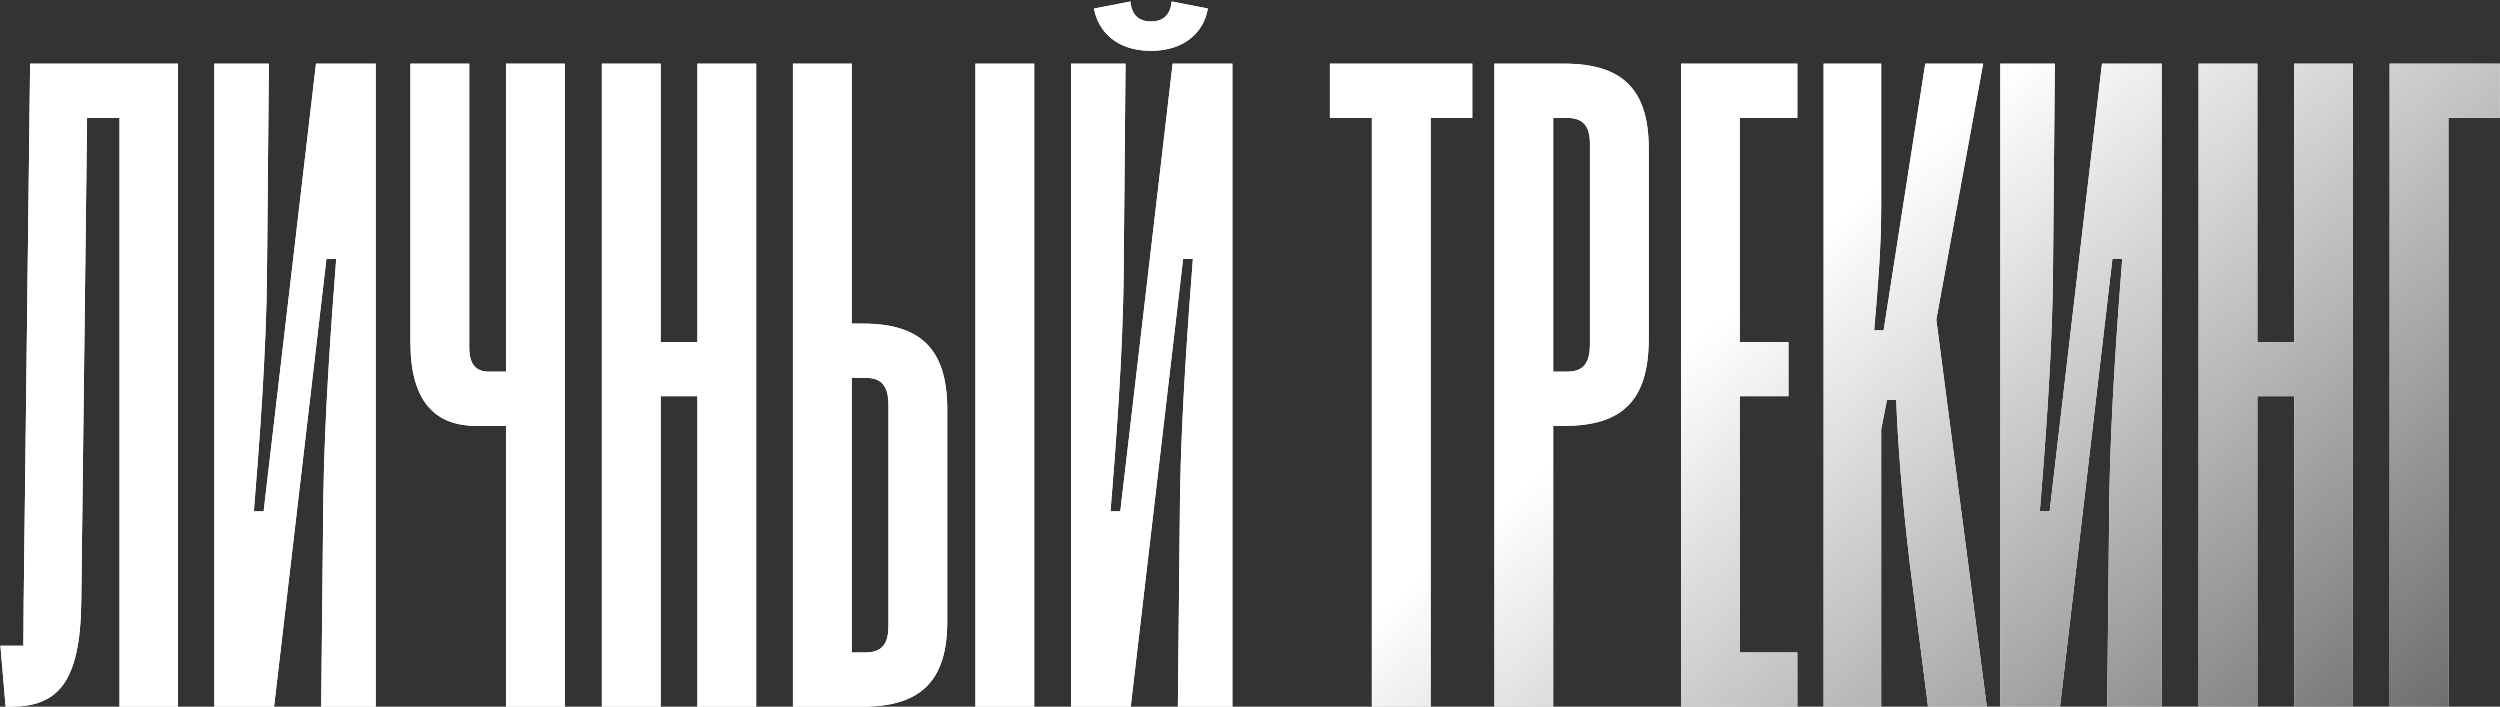 <?xml version="1.0" encoding="UTF-8"?> <svg xmlns="http://www.w3.org/2000/svg" width="796" height="225" viewBox="0 0 796 225" fill="none"><rect x="0" y="0" width="796" height="225" fill="#333333" stroke="none"/><path d="M3.45 225H1.793L0.136 205.6H7.447L7.545 191.464L9.592 20.272H56.68V225H38.059V37.527H27.725L25.873 191.659C25.581 217.591 18.171 225 3.45 225Z" fill="white"></path><path d="M3.45 225H1.793L0.136 205.6H7.447L7.545 191.464L9.592 20.272H56.68V225H38.059V37.527H27.725L25.873 191.659C25.581 217.591 18.171 225 3.45 225Z" fill="url(#paint0_linear_250_69)"></path><path d="M119.626 20.272V225H102.273L102.955 158.122C103.345 131.605 105.588 101.578 107.05 82.47H103.93L87.26 225H68.249V20.272H85.602L85.017 86.37C84.822 112.692 82.385 143.694 80.825 162.802H83.945L100.616 20.272H119.626Z" fill="white"></path><path d="M119.626 20.272V225H102.273L102.955 158.122C103.345 131.605 105.588 101.578 107.05 82.47H103.93L87.26 225H68.249V20.272H85.602L85.017 86.37C84.822 112.692 82.385 143.694 80.825 162.802H83.945L100.616 20.272H119.626Z" fill="url(#paint1_linear_250_69)"></path><path d="M161.104 118.346V20.272H179.822V225H161.104V135.602H151.745C138.487 135.602 130.687 127.803 130.687 108.987V20.272H149.405V110.645C149.405 116.104 151.648 118.346 155.645 118.346H161.104Z" fill="white"></path><path d="M161.104 118.346V20.272H179.822V225H161.104V135.602H151.745C138.487 135.602 130.687 127.803 130.687 108.987V20.272H149.405V110.645C149.405 116.104 151.648 118.346 155.645 118.346H161.104Z" fill="url(#paint2_linear_250_69)"></path><path d="M210.353 225H191.635V20.272H210.353V108.89H222.051V20.272H240.769V225H222.051V126.145H210.353V225Z" fill="white"></path><path d="M210.353 225H191.635V20.272H210.353V108.89H222.051V20.272H240.769V225H222.051V126.145H210.353V225Z" fill="url(#paint3_linear_250_69)"></path><path d="M252.47 225V20.272H271.188V103.04H274.698C293.319 103.04 301.605 111.327 301.605 130.338V197.898C301.605 216.616 293.319 225 274.698 225H252.47ZM329.292 225H310.574V20.272H329.292V225ZM275.478 120.296H271.188V207.744H275.478C280.547 207.744 282.887 205.405 282.887 199.263V129.07C282.887 122.636 280.547 120.296 275.478 120.296Z" fill="white"></path><path d="M252.47 225V20.272H271.188V103.04H274.698C293.319 103.04 301.605 111.327 301.605 130.338V197.898C301.605 216.616 293.319 225 274.698 225H252.47ZM329.292 225H310.574V20.272H329.292V225ZM275.478 120.296H271.188V207.744H275.478C280.547 207.744 282.887 205.405 282.887 199.263V129.07C282.887 122.636 280.547 120.296 275.478 120.296Z" fill="url(#paint4_linear_250_69)"></path><path d="M348.323 2.723L359.924 0.481C360.314 4.771 362.556 6.818 366.456 6.818C370.453 6.818 372.598 4.771 373.085 0.481L384.589 2.723C383.321 10.133 377.277 16.177 366.456 16.177C355.634 16.177 349.687 10.133 348.323 2.723ZM392.388 20.272V225H375.035L375.717 158.122C376.107 131.605 378.349 101.578 379.812 82.47H376.692L360.021 225H341.011V20.272H358.364L357.779 86.37C357.584 112.692 355.147 143.694 353.587 162.802H356.707L373.377 20.272H392.388Z" fill="white"></path><path d="M348.323 2.723L359.924 0.481C360.314 4.771 362.556 6.818 366.456 6.818C370.453 6.818 372.598 4.771 373.085 0.481L384.589 2.723C383.321 10.133 377.277 16.177 366.456 16.177C355.634 16.177 349.687 10.133 348.323 2.723ZM392.388 20.272V225H375.035L375.717 158.122C376.107 131.605 378.349 101.578 379.812 82.47H376.692L360.021 225H341.011V20.272H358.364L357.779 86.37C357.584 112.692 355.147 143.694 353.587 162.802H356.707L373.377 20.272H392.388Z" fill="url(#paint5_linear_250_69)"></path><path d="M455.518 225H436.8V37.527H423.444V20.272H468.777V37.527H455.518V225Z" fill="white"></path><path d="M455.518 225H436.8V37.527H423.444V20.272H468.777V37.527H455.518V225Z" fill="url(#paint6_linear_250_69)"></path><path d="M494.539 225H475.821V20.272H498.049C516.669 20.272 524.956 28.558 524.956 47.276V107.915C524.956 127.315 516.669 135.602 498.049 135.602H494.539V225ZM494.539 37.527V118.346H498.828C503.898 118.346 506.238 116.007 506.238 109.572V45.814C506.238 39.867 503.898 37.527 498.828 37.527H494.539Z" fill="white"></path><path d="M494.539 225H475.821V20.272H498.049C516.669 20.272 524.956 28.558 524.956 47.276V107.915C524.956 127.315 516.669 135.602 498.049 135.602H494.539V225ZM494.539 37.527V118.346H498.828C503.898 118.346 506.238 116.007 506.238 109.572V45.814C506.238 39.867 503.898 37.527 498.828 37.527H494.539Z" fill="url(#paint7_linear_250_69)"></path><path d="M572.275 225H535.229V20.272H572.275V37.527H553.947V108.89H569.448V126.145H553.947V207.744H572.275V225Z" fill="white"></path><path d="M572.275 225H535.229V20.272H572.275V37.527H553.947V108.89H569.448V126.145H553.947V207.744H572.275V225Z" fill="url(#paint8_linear_250_69)"></path><path d="M598.969 225H580.641V20.272H598.969V66.092C598.969 78.668 597.897 91.927 596.727 105.185H599.749L613.008 20.272H631.434L616.518 101.773L632.603 225H613.885L608.036 179.082C605.599 158.22 604.331 142.134 603.747 127.315H600.822L598.969 136.674V225Z" fill="white"></path><path d="M598.969 225H580.641V20.272H598.969V66.092C598.969 78.668 597.897 91.927 596.727 105.185H599.749L613.008 20.272H631.434L616.518 101.773L632.603 225H613.885L608.036 179.082C605.599 158.22 604.331 142.134 603.747 127.315H600.822L598.969 136.674V225Z" fill="url(#paint9_linear_250_69)"></path><path d="M688.285 20.272V225H670.931L671.614 158.122C672.004 131.605 674.246 101.578 675.708 82.47H672.589L655.918 225H636.907V20.272H654.261L653.676 86.37C653.481 112.692 651.043 143.694 649.484 162.802H652.603L669.274 20.272H688.285Z" fill="white"></path><path d="M688.285 20.272V225H670.931L671.614 158.122C672.004 131.605 674.246 101.578 675.708 82.47H672.589L655.918 225H636.907V20.272H654.261L653.676 86.37C653.481 112.692 651.043 143.694 649.484 162.802H652.603L669.274 20.272H688.285Z" fill="url(#paint10_linear_250_69)"></path><path d="M718.746 225H700.028V20.272H718.746V108.89H730.445V20.272H749.163V225H730.445V126.145H718.746V225Z" fill="white"></path><path d="M718.746 225H700.028V20.272H718.746V108.89H730.445V20.272H749.163V225H730.445V126.145H718.746V225Z" fill="url(#paint11_linear_250_69)"></path><path d="M779.582 225H760.864V20.272H795.96V37.527H779.582V225Z" fill="white"></path><path d="M779.582 225H760.864V20.272H795.96V37.527H779.582V225Z" fill="url(#paint12_linear_250_69)"></path><defs><linearGradient id="paint0_linear_250_69" x1="922.569" y1="134.168" x2="575.729" y2="-269.862" gradientUnits="userSpaceOnUse"><stop stop-color="#606060"></stop><stop offset="0.505" stop-color="white"></stop></linearGradient><linearGradient id="paint1_linear_250_69" x1="922.569" y1="134.168" x2="575.729" y2="-269.862" gradientUnits="userSpaceOnUse"><stop stop-color="#606060"></stop><stop offset="0.505" stop-color="white"></stop></linearGradient><linearGradient id="paint2_linear_250_69" x1="922.569" y1="134.168" x2="575.729" y2="-269.862" gradientUnits="userSpaceOnUse"><stop stop-color="#606060"></stop><stop offset="0.505" stop-color="white"></stop></linearGradient><linearGradient id="paint3_linear_250_69" x1="922.569" y1="134.168" x2="575.729" y2="-269.862" gradientUnits="userSpaceOnUse"><stop stop-color="#606060"></stop><stop offset="0.505" stop-color="white"></stop></linearGradient><linearGradient id="paint4_linear_250_69" x1="922.569" y1="134.168" x2="575.729" y2="-269.862" gradientUnits="userSpaceOnUse"><stop stop-color="#606060"></stop><stop offset="0.505" stop-color="white"></stop></linearGradient><linearGradient id="paint5_linear_250_69" x1="922.569" y1="134.168" x2="575.729" y2="-269.862" gradientUnits="userSpaceOnUse"><stop stop-color="#606060"></stop><stop offset="0.505" stop-color="white"></stop></linearGradient><linearGradient id="paint6_linear_250_69" x1="922.569" y1="134.168" x2="575.729" y2="-269.862" gradientUnits="userSpaceOnUse"><stop stop-color="#606060"></stop><stop offset="0.505" stop-color="white"></stop></linearGradient><linearGradient id="paint7_linear_250_69" x1="922.569" y1="134.168" x2="575.729" y2="-269.862" gradientUnits="userSpaceOnUse"><stop stop-color="#606060"></stop><stop offset="0.505" stop-color="white"></stop></linearGradient><linearGradient id="paint8_linear_250_69" x1="922.569" y1="134.168" x2="575.729" y2="-269.862" gradientUnits="userSpaceOnUse"><stop stop-color="#606060"></stop><stop offset="0.505" stop-color="white"></stop></linearGradient><linearGradient id="paint9_linear_250_69" x1="922.569" y1="134.168" x2="575.729" y2="-269.862" gradientUnits="userSpaceOnUse"><stop stop-color="#606060"></stop><stop offset="0.505" stop-color="white"></stop></linearGradient><linearGradient id="paint10_linear_250_69" x1="922.569" y1="134.168" x2="575.729" y2="-269.862" gradientUnits="userSpaceOnUse"><stop stop-color="#606060"></stop><stop offset="0.505" stop-color="white"></stop></linearGradient><linearGradient id="paint11_linear_250_69" x1="922.569" y1="134.168" x2="575.729" y2="-269.862" gradientUnits="userSpaceOnUse"><stop stop-color="#606060"></stop><stop offset="0.505" stop-color="white"></stop></linearGradient><linearGradient id="paint12_linear_250_69" x1="922.569" y1="134.168" x2="575.729" y2="-269.862" gradientUnits="userSpaceOnUse"><stop stop-color="#606060"></stop><stop offset="0.505" stop-color="white"></stop></linearGradient></defs></svg> 